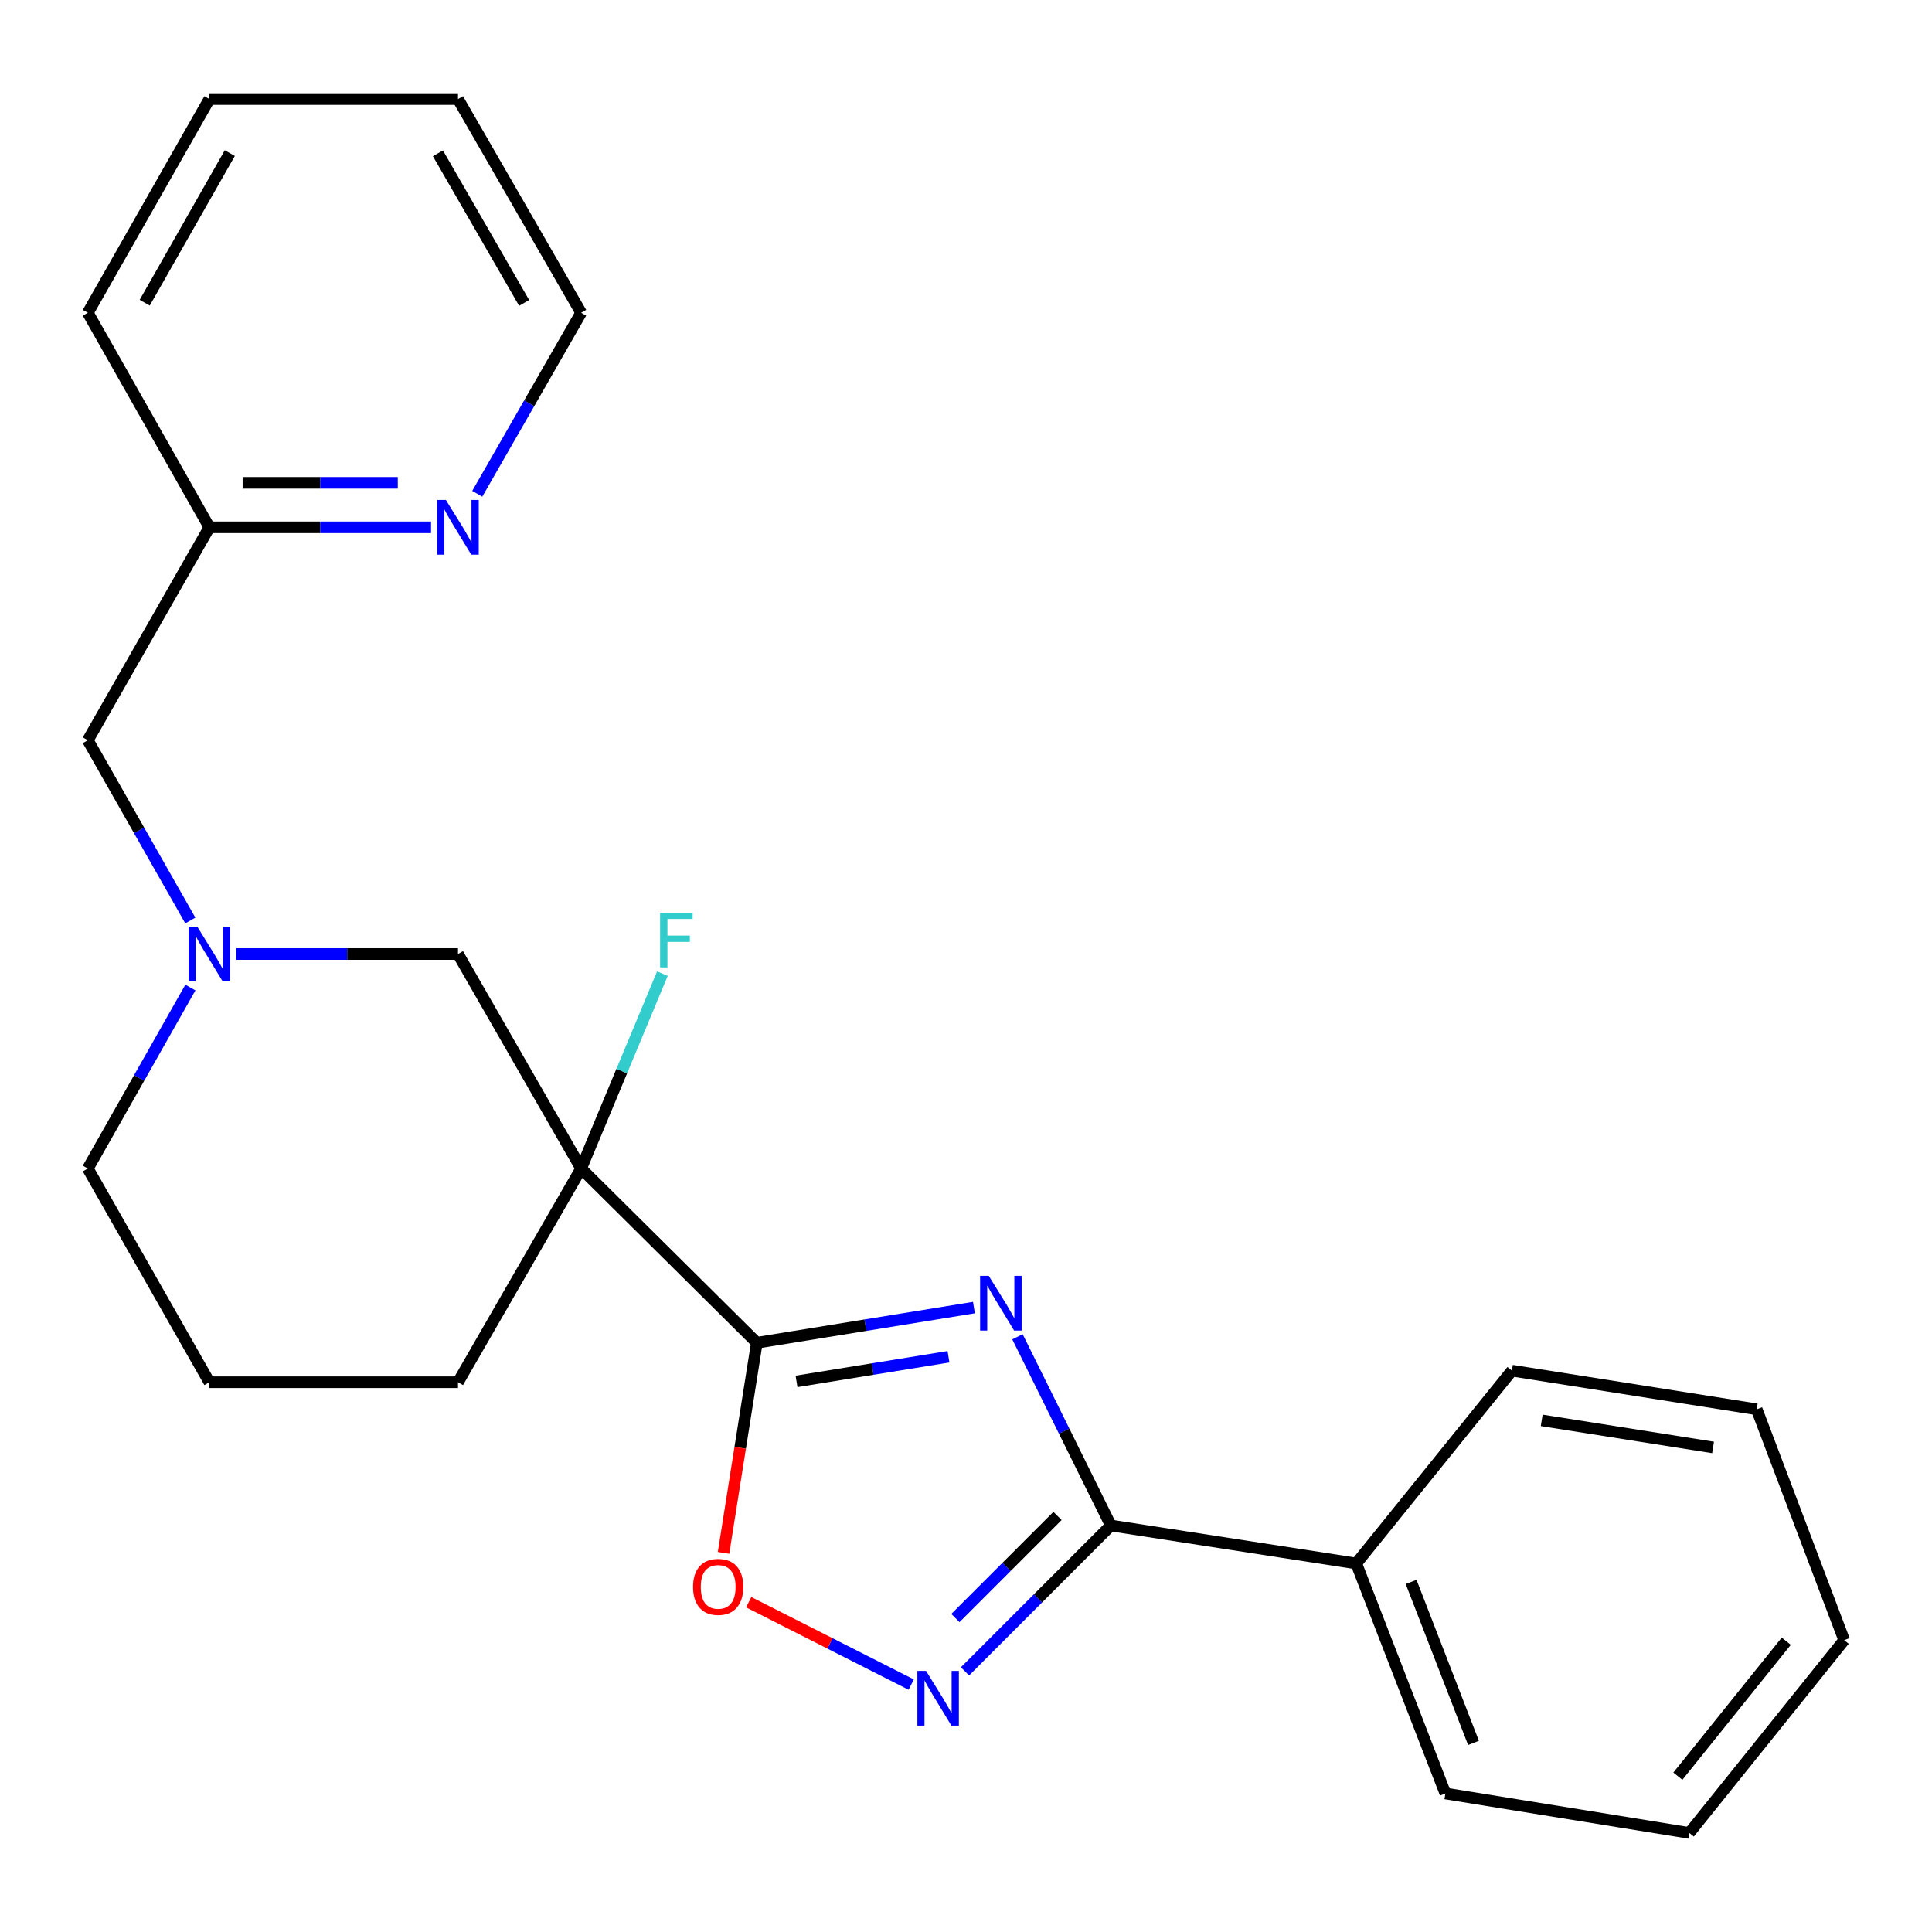 <?xml version='1.0' encoding='iso-8859-1'?>
<svg version='1.1' baseProfile='full'
              xmlns='http://www.w3.org/2000/svg'
                      xmlns:rdkit='http://www.rdkit.org/xml'
                      xmlns:xlink='http://www.w3.org/1999/xlink'
                  xml:space='preserve'
width='1000px' height='1000px' viewBox='0 0 1000 1000'>
<!-- END OF HEADER -->
<rect style='opacity:1.0;fill:#FFFFFF;stroke:none' width='1000' height='1000' x='0' y='0'> </rect>
<path class='bond-0' d='M 504.106,676.803 L 447.924,685.911' style='fill:none;fill-rule:evenodd;stroke:#0000FF;stroke-width:6px;stroke-linecap:butt;stroke-linejoin:miter;stroke-opacity:1' />
<path class='bond-0' d='M 447.924,685.911 L 391.741,695.019' style='fill:none;fill-rule:evenodd;stroke:#000000;stroke-width:6px;stroke-linecap:butt;stroke-linejoin:miter;stroke-opacity:1' />
<path class='bond-0' d='M 490.935,702.259 L 451.608,708.635' style='fill:none;fill-rule:evenodd;stroke:#0000FF;stroke-width:6px;stroke-linecap:butt;stroke-linejoin:miter;stroke-opacity:1' />
<path class='bond-0' d='M 451.608,708.635 L 412.28,715.01' style='fill:none;fill-rule:evenodd;stroke:#000000;stroke-width:6px;stroke-linecap:butt;stroke-linejoin:miter;stroke-opacity:1' />
<path class='bond-1' d='M 526.639,691.913 L 550.804,740.753' style='fill:none;fill-rule:evenodd;stroke:#0000FF;stroke-width:6px;stroke-linecap:butt;stroke-linejoin:miter;stroke-opacity:1' />
<path class='bond-1' d='M 550.804,740.753 L 574.969,789.593' style='fill:none;fill-rule:evenodd;stroke:#000000;stroke-width:6px;stroke-linecap:butt;stroke-linejoin:miter;stroke-opacity:1' />
<path class='bond-2' d='M 391.741,695.019 L 300.799,604.818' style='fill:none;fill-rule:evenodd;stroke:#000000;stroke-width:6px;stroke-linecap:butt;stroke-linejoin:miter;stroke-opacity:1' />
<path class='bond-4' d='M 391.741,695.019 L 383.122,749.394' style='fill:none;fill-rule:evenodd;stroke:#000000;stroke-width:6px;stroke-linecap:butt;stroke-linejoin:miter;stroke-opacity:1' />
<path class='bond-4' d='M 383.122,749.394 L 374.503,803.768' style='fill:none;fill-rule:evenodd;stroke:#FF0000;stroke-width:6px;stroke-linecap:butt;stroke-linejoin:miter;stroke-opacity:1' />
<path class='bond-3' d='M 574.969,789.593 L 537.222,827.346' style='fill:none;fill-rule:evenodd;stroke:#000000;stroke-width:6px;stroke-linecap:butt;stroke-linejoin:miter;stroke-opacity:1' />
<path class='bond-3' d='M 537.222,827.346 L 499.475,865.098' style='fill:none;fill-rule:evenodd;stroke:#0000FF;stroke-width:6px;stroke-linecap:butt;stroke-linejoin:miter;stroke-opacity:1' />
<path class='bond-3' d='M 547.366,784.643 L 520.943,811.069' style='fill:none;fill-rule:evenodd;stroke:#000000;stroke-width:6px;stroke-linecap:butt;stroke-linejoin:miter;stroke-opacity:1' />
<path class='bond-3' d='M 520.943,811.069 L 494.52,837.496' style='fill:none;fill-rule:evenodd;stroke:#0000FF;stroke-width:6px;stroke-linecap:butt;stroke-linejoin:miter;stroke-opacity:1' />
<path class='bond-7' d='M 574.969,789.593 L 702.002,809.25' style='fill:none;fill-rule:evenodd;stroke:#000000;stroke-width:6px;stroke-linecap:butt;stroke-linejoin:miter;stroke-opacity:1' />
<path class='bond-6' d='M 300.799,604.818 L 237.059,493.797' style='fill:none;fill-rule:evenodd;stroke:#000000;stroke-width:6px;stroke-linecap:butt;stroke-linejoin:miter;stroke-opacity:1' />
<path class='bond-9' d='M 300.799,604.818 L 321.825,554.376' style='fill:none;fill-rule:evenodd;stroke:#000000;stroke-width:6px;stroke-linecap:butt;stroke-linejoin:miter;stroke-opacity:1' />
<path class='bond-9' d='M 321.825,554.376 L 342.85,503.934' style='fill:none;fill-rule:evenodd;stroke:#33CCCC;stroke-width:6px;stroke-linecap:butt;stroke-linejoin:miter;stroke-opacity:1' />
<path class='bond-12' d='M 300.799,604.818 L 237.059,715.443' style='fill:none;fill-rule:evenodd;stroke:#000000;stroke-width:6px;stroke-linecap:butt;stroke-linejoin:miter;stroke-opacity:1' />
<path class='bond-24' d='M 471.643,871.938 L 429.585,850.617' style='fill:none;fill-rule:evenodd;stroke:#0000FF;stroke-width:6px;stroke-linecap:butt;stroke-linejoin:miter;stroke-opacity:1' />
<path class='bond-24' d='M 429.585,850.617 L 387.527,829.295' style='fill:none;fill-rule:evenodd;stroke:#FF0000;stroke-width:6px;stroke-linecap:butt;stroke-linejoin:miter;stroke-opacity:1' />
<path class='bond-5' d='M 122.333,493.797 L 179.696,493.797' style='fill:none;fill-rule:evenodd;stroke:#0000FF;stroke-width:6px;stroke-linecap:butt;stroke-linejoin:miter;stroke-opacity:1' />
<path class='bond-5' d='M 179.696,493.797 L 237.059,493.797' style='fill:none;fill-rule:evenodd;stroke:#000000;stroke-width:6px;stroke-linecap:butt;stroke-linejoin:miter;stroke-opacity:1' />
<path class='bond-10' d='M 98.514,476.455 L 71.984,429.801' style='fill:none;fill-rule:evenodd;stroke:#0000FF;stroke-width:6px;stroke-linecap:butt;stroke-linejoin:miter;stroke-opacity:1' />
<path class='bond-10' d='M 71.984,429.801 L 45.455,383.147' style='fill:none;fill-rule:evenodd;stroke:#000000;stroke-width:6px;stroke-linecap:butt;stroke-linejoin:miter;stroke-opacity:1' />
<path class='bond-26' d='M 98.543,511.148 L 71.999,557.983' style='fill:none;fill-rule:evenodd;stroke:#0000FF;stroke-width:6px;stroke-linecap:butt;stroke-linejoin:miter;stroke-opacity:1' />
<path class='bond-26' d='M 71.999,557.983 L 45.455,604.818' style='fill:none;fill-rule:evenodd;stroke:#000000;stroke-width:6px;stroke-linecap:butt;stroke-linejoin:miter;stroke-opacity:1' />
<path class='bond-16' d='M 702.002,809.25 L 748.132,928.302' style='fill:none;fill-rule:evenodd;stroke:#000000;stroke-width:6px;stroke-linecap:butt;stroke-linejoin:miter;stroke-opacity:1' />
<path class='bond-16' d='M 730.386,818.791 L 762.677,902.127' style='fill:none;fill-rule:evenodd;stroke:#000000;stroke-width:6px;stroke-linecap:butt;stroke-linejoin:miter;stroke-opacity:1' />
<path class='bond-17' d='M 702.002,809.25 L 782.572,709.445' style='fill:none;fill-rule:evenodd;stroke:#000000;stroke-width:6px;stroke-linecap:butt;stroke-linejoin:miter;stroke-opacity:1' />
<path class='bond-8' d='M 223.102,272.932 L 165.739,272.932' style='fill:none;fill-rule:evenodd;stroke:#0000FF;stroke-width:6px;stroke-linecap:butt;stroke-linejoin:miter;stroke-opacity:1' />
<path class='bond-8' d='M 165.739,272.932 L 108.376,272.932' style='fill:none;fill-rule:evenodd;stroke:#000000;stroke-width:6px;stroke-linecap:butt;stroke-linejoin:miter;stroke-opacity:1' />
<path class='bond-8' d='M 205.893,249.912 L 165.739,249.912' style='fill:none;fill-rule:evenodd;stroke:#0000FF;stroke-width:6px;stroke-linecap:butt;stroke-linejoin:miter;stroke-opacity:1' />
<path class='bond-8' d='M 165.739,249.912 L 125.585,249.912' style='fill:none;fill-rule:evenodd;stroke:#000000;stroke-width:6px;stroke-linecap:butt;stroke-linejoin:miter;stroke-opacity:1' />
<path class='bond-15' d='M 247.024,255.571 L 273.912,208.728' style='fill:none;fill-rule:evenodd;stroke:#0000FF;stroke-width:6px;stroke-linecap:butt;stroke-linejoin:miter;stroke-opacity:1' />
<path class='bond-15' d='M 273.912,208.728 L 300.799,161.885' style='fill:none;fill-rule:evenodd;stroke:#000000;stroke-width:6px;stroke-linecap:butt;stroke-linejoin:miter;stroke-opacity:1' />
<path class='bond-11' d='M 45.455,383.147 L 108.376,272.932' style='fill:none;fill-rule:evenodd;stroke:#000000;stroke-width:6px;stroke-linecap:butt;stroke-linejoin:miter;stroke-opacity:1' />
<path class='bond-18' d='M 108.376,272.932 L 45.455,161.885' style='fill:none;fill-rule:evenodd;stroke:#000000;stroke-width:6px;stroke-linecap:butt;stroke-linejoin:miter;stroke-opacity:1' />
<path class='bond-14' d='M 237.059,715.443 L 108.376,715.443' style='fill:none;fill-rule:evenodd;stroke:#000000;stroke-width:6px;stroke-linecap:butt;stroke-linejoin:miter;stroke-opacity:1' />
<path class='bond-13' d='M 45.455,604.818 L 108.376,715.443' style='fill:none;fill-rule:evenodd;stroke:#000000;stroke-width:6px;stroke-linecap:butt;stroke-linejoin:miter;stroke-opacity:1' />
<path class='bond-27' d='M 300.799,161.885 L 237.059,51.273' style='fill:none;fill-rule:evenodd;stroke:#000000;stroke-width:6px;stroke-linecap:butt;stroke-linejoin:miter;stroke-opacity:1' />
<path class='bond-27' d='M 271.293,156.787 L 226.674,79.359' style='fill:none;fill-rule:evenodd;stroke:#000000;stroke-width:6px;stroke-linecap:butt;stroke-linejoin:miter;stroke-opacity:1' />
<path class='bond-21' d='M 748.132,928.302 L 874.384,948.726' style='fill:none;fill-rule:evenodd;stroke:#000000;stroke-width:6px;stroke-linecap:butt;stroke-linejoin:miter;stroke-opacity:1' />
<path class='bond-20' d='M 782.572,709.445 L 909.273,729.46' style='fill:none;fill-rule:evenodd;stroke:#000000;stroke-width:6px;stroke-linecap:butt;stroke-linejoin:miter;stroke-opacity:1' />
<path class='bond-20' d='M 797.985,735.185 L 886.676,749.196' style='fill:none;fill-rule:evenodd;stroke:#000000;stroke-width:6px;stroke-linecap:butt;stroke-linejoin:miter;stroke-opacity:1' />
<path class='bond-22' d='M 45.455,161.885 L 108.376,51.273' style='fill:none;fill-rule:evenodd;stroke:#000000;stroke-width:6px;stroke-linecap:butt;stroke-linejoin:miter;stroke-opacity:1' />
<path class='bond-22' d='M 74.902,156.676 L 118.947,79.248' style='fill:none;fill-rule:evenodd;stroke:#000000;stroke-width:6px;stroke-linecap:butt;stroke-linejoin:miter;stroke-opacity:1' />
<path class='bond-19' d='M 237.059,51.273 L 108.376,51.273' style='fill:none;fill-rule:evenodd;stroke:#000000;stroke-width:6px;stroke-linecap:butt;stroke-linejoin:miter;stroke-opacity:1' />
<path class='bond-23' d='M 909.273,729.46 L 954.545,848.934' style='fill:none;fill-rule:evenodd;stroke:#000000;stroke-width:6px;stroke-linecap:butt;stroke-linejoin:miter;stroke-opacity:1' />
<path class='bond-25' d='M 874.384,948.726 L 954.545,848.934' style='fill:none;fill-rule:evenodd;stroke:#000000;stroke-width:6px;stroke-linecap:butt;stroke-linejoin:miter;stroke-opacity:1' />
<path class='bond-25' d='M 868.461,919.341 L 924.574,849.487' style='fill:none;fill-rule:evenodd;stroke:#000000;stroke-width:6px;stroke-linecap:butt;stroke-linejoin:miter;stroke-opacity:1' />
<path  class='atom-0' d='M 511.785 660.384
L 521.065 675.384
Q 521.985 676.864, 523.465 679.544
Q 524.945 682.224, 525.025 682.384
L 525.025 660.384
L 528.785 660.384
L 528.785 688.704
L 524.905 688.704
L 514.945 672.304
Q 513.785 670.384, 512.545 668.184
Q 511.345 665.984, 510.985 665.304
L 510.985 688.704
L 507.305 688.704
L 507.305 660.384
L 511.785 660.384
' fill='#0000FF'/>
<path  class='atom-4' d='M 479.314 864.841
L 488.594 879.841
Q 489.514 881.321, 490.994 884.001
Q 492.474 886.681, 492.554 886.841
L 492.554 864.841
L 496.314 864.841
L 496.314 893.161
L 492.434 893.161
L 482.474 876.761
Q 481.314 874.841, 480.074 872.641
Q 478.874 870.441, 478.514 869.761
L 478.514 893.161
L 474.834 893.161
L 474.834 864.841
L 479.314 864.841
' fill='#0000FF'/>
<path  class='atom-5' d='M 358.727 821.364
Q 358.727 814.564, 362.087 810.764
Q 365.447 806.964, 371.727 806.964
Q 378.007 806.964, 381.367 810.764
Q 384.727 814.564, 384.727 821.364
Q 384.727 828.244, 381.327 832.164
Q 377.927 836.044, 371.727 836.044
Q 365.487 836.044, 362.087 832.164
Q 358.727 828.284, 358.727 821.364
M 371.727 832.844
Q 376.047 832.844, 378.367 829.964
Q 380.727 827.044, 380.727 821.364
Q 380.727 815.804, 378.367 813.004
Q 376.047 810.164, 371.727 810.164
Q 367.407 810.164, 365.047 812.964
Q 362.727 815.764, 362.727 821.364
Q 362.727 827.084, 365.047 829.964
Q 367.407 832.844, 371.727 832.844
' fill='#FF0000'/>
<path  class='atom-6' d='M 102.116 479.637
L 111.396 494.637
Q 112.316 496.117, 113.796 498.797
Q 115.276 501.477, 115.356 501.637
L 115.356 479.637
L 119.116 479.637
L 119.116 507.957
L 115.236 507.957
L 105.276 491.557
Q 104.116 489.637, 102.876 487.437
Q 101.676 485.237, 101.316 484.557
L 101.316 507.957
L 97.636 507.957
L 97.636 479.637
L 102.116 479.637
' fill='#0000FF'/>
<path  class='atom-9' d='M 230.799 258.772
L 240.079 273.772
Q 240.999 275.252, 242.479 277.932
Q 243.959 280.612, 244.039 280.772
L 244.039 258.772
L 247.799 258.772
L 247.799 287.092
L 243.919 287.092
L 233.959 270.692
Q 232.799 268.772, 231.559 266.572
Q 230.359 264.372, 229.999 263.692
L 229.999 287.092
L 226.319 287.092
L 226.319 258.772
L 230.799 258.772
' fill='#0000FF'/>
<path  class='atom-10' d='M 341.668 472.412
L 358.508 472.412
L 358.508 475.652
L 345.468 475.652
L 345.468 484.252
L 357.068 484.252
L 357.068 487.532
L 345.468 487.532
L 345.468 500.732
L 341.668 500.732
L 341.668 472.412
' fill='#33CCCC'/>
</svg>
